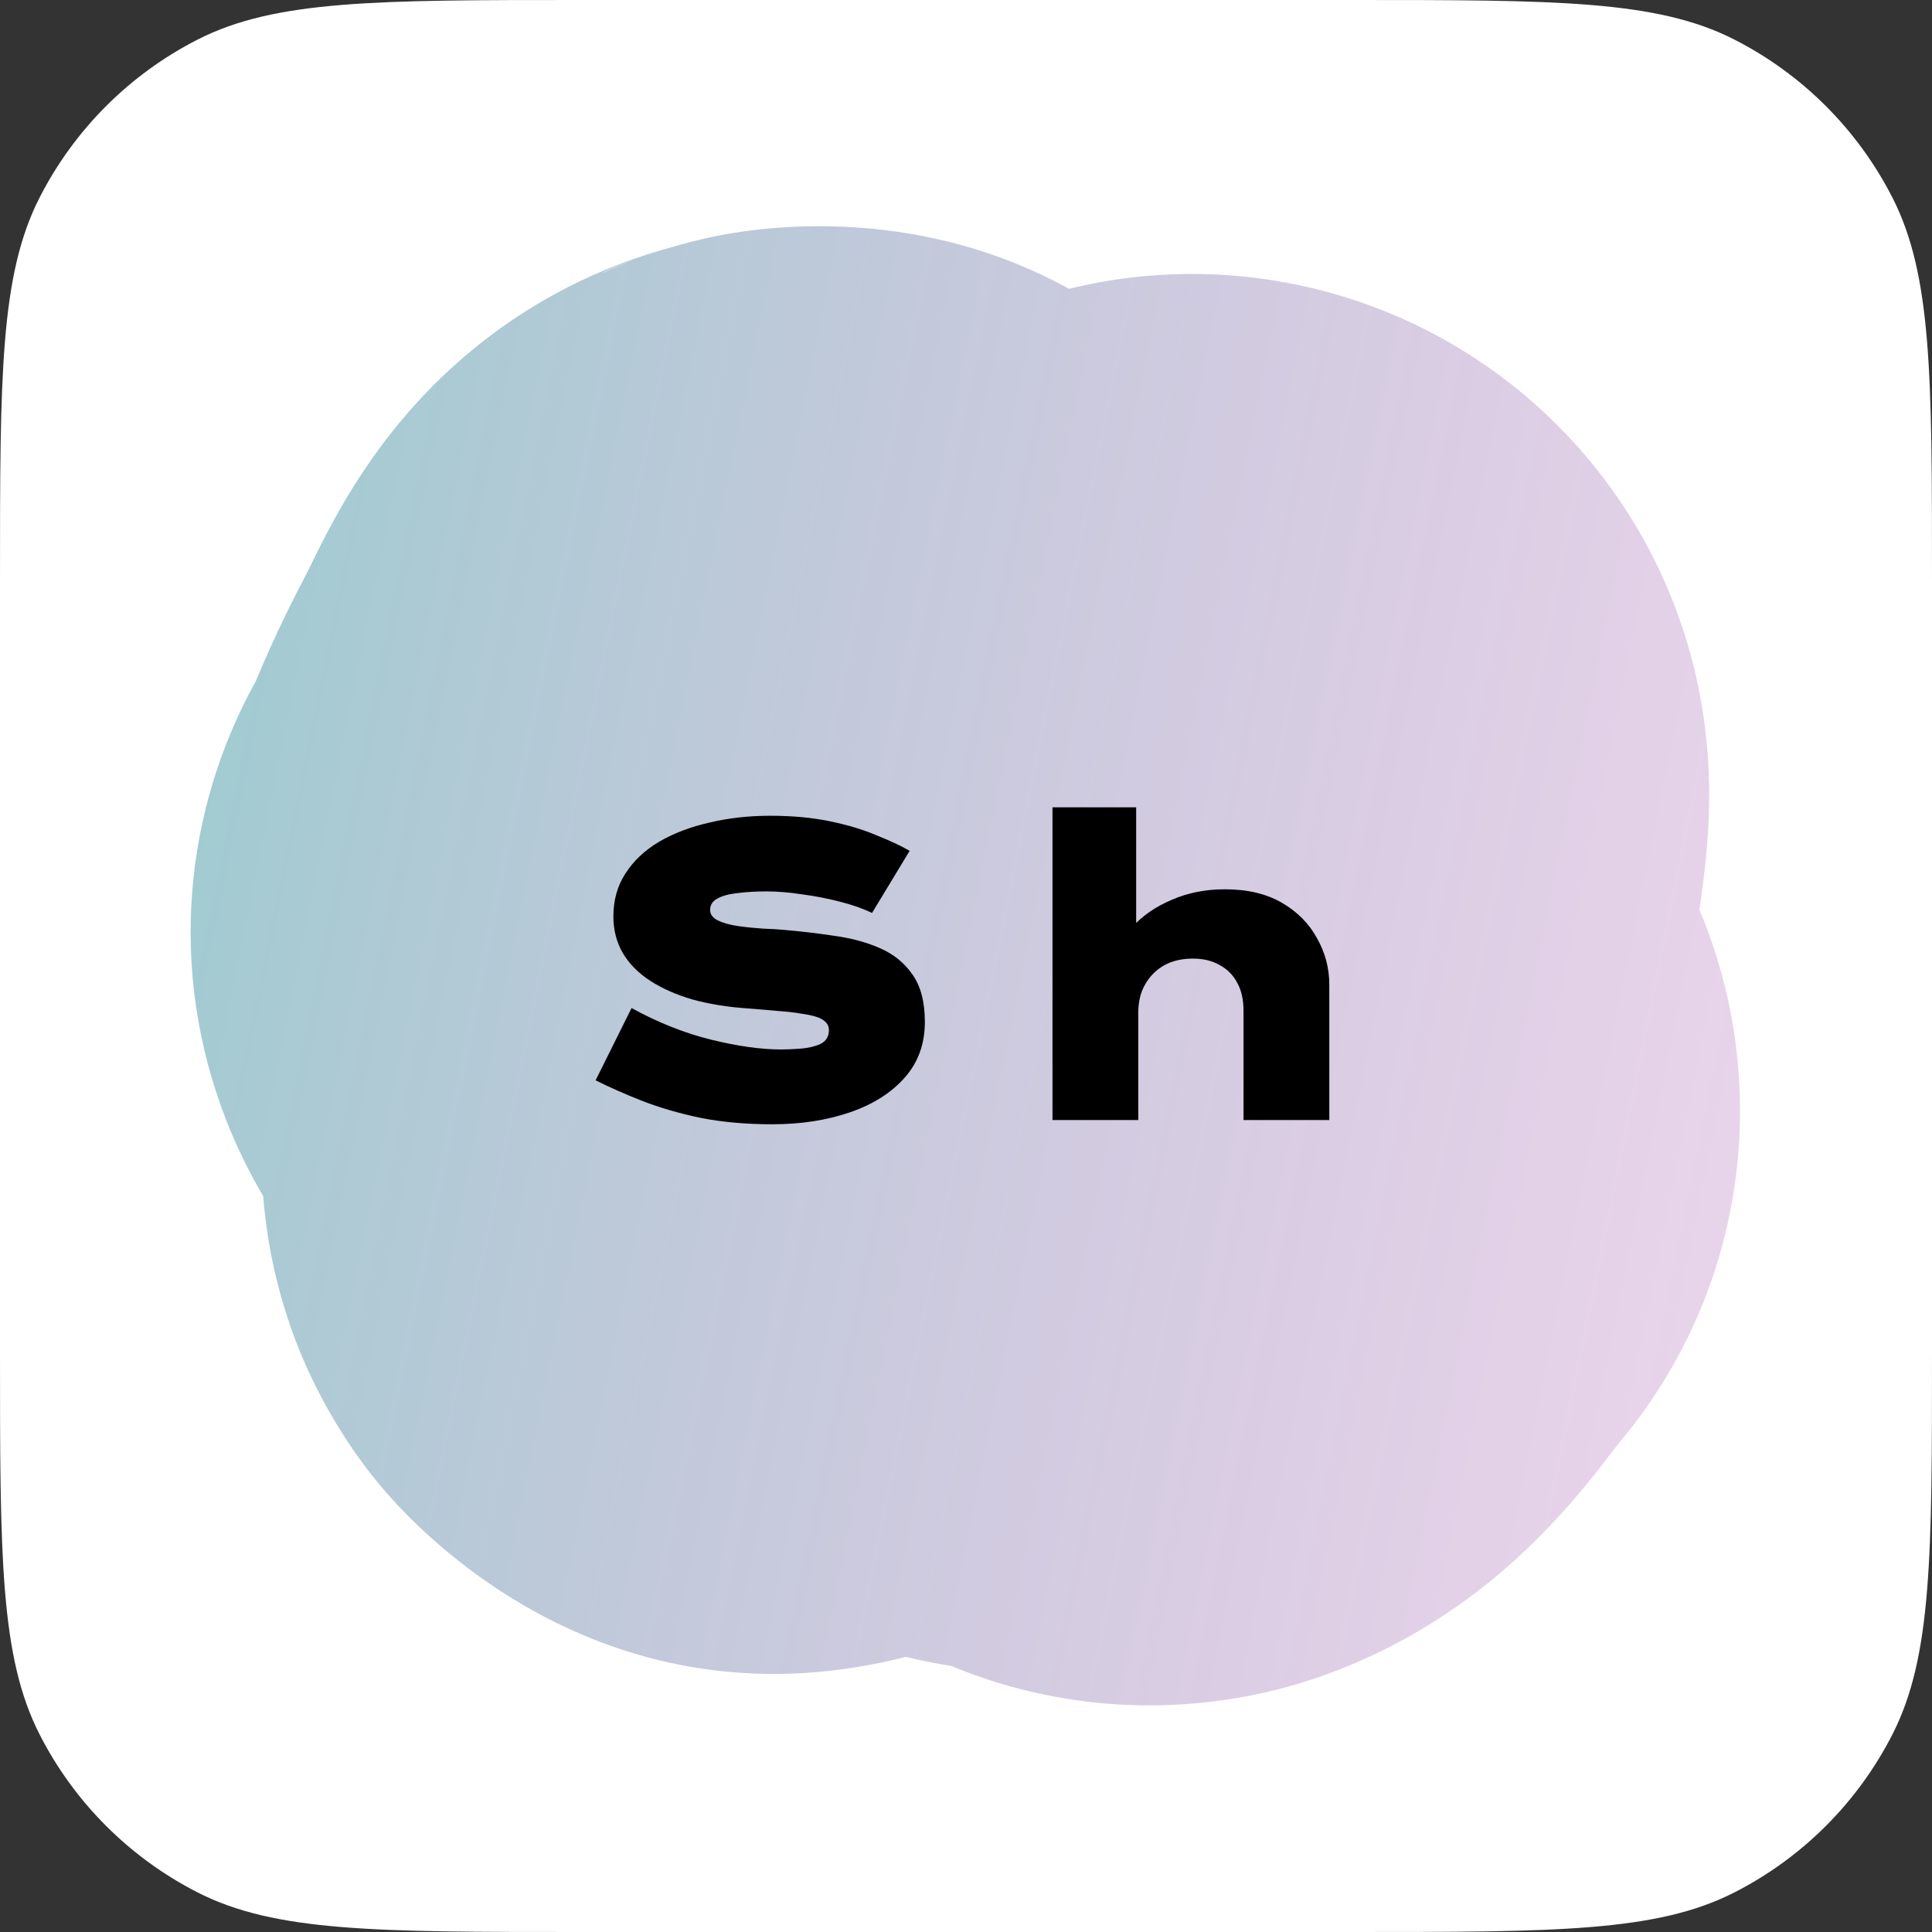 <svg width="64" height="64" viewBox="0 0 64 64" fill="none" xmlns="http://www.w3.org/2000/svg">
<rect x="0" y="0" width="64" height="64" fill="#333333" stroke="none"/>
<g clip-path="url(#clip0_3353_3568)">
<path d="M0 19.2C0 12.479 0 9.119 1.308 6.552C2.458 4.294 4.294 2.458 6.552 1.308C9.119 0 12.479 0 19.2 0H44.8C51.521 0 54.881 0 57.448 1.308C59.706 2.458 61.542 4.294 62.692 6.552C64 9.119 64 12.479 64 19.2V44.8C64 51.521 64 54.881 62.692 57.448C61.542 59.706 59.706 61.542 57.448 62.692C54.881 64 51.521 64 44.8 64H19.2C12.479 64 9.119 64 6.552 62.692C4.294 61.542 2.458 59.706 1.308 57.448C0 54.881 0 51.521 0 44.8V19.2Z" fill="white"/>
<path fill-rule="evenodd" clip-rule="evenodd" d="M8.717 39.617C8.241 38.812 7.824 37.958 7.475 37.058C5.563 32.124 6.094 26.845 8.478 22.556C9.138 20.955 9.808 19.668 10.165 18.982C10.187 18.939 10.208 18.899 10.228 18.861C10.244 18.828 10.283 18.748 10.362 18.586C10.483 18.338 10.744 17.804 11.068 17.215C11.316 16.764 11.992 15.548 13.035 14.245C13.544 13.609 14.607 12.355 16.236 11.126C17.215 10.387 19.243 9.011 22.146 8.219C22.569 8.091 23.064 7.958 23.614 7.843C25.79 7.388 30.627 6.931 35.414 9.567C36.172 9.381 36.993 9.234 37.874 9.151C42.975 8.667 48.203 10.495 51.923 14.428C54.915 17.59 55.856 20.979 56.175 22.369C56.588 24.17 56.611 25.64 56.617 26.063C56.626 26.704 56.601 27.236 56.581 27.559C56.54 28.214 56.474 28.794 56.428 29.156C56.388 29.483 56.342 29.815 56.294 30.133C58.716 35.873 57.899 42.727 53.628 47.805C53.605 47.834 53.57 47.879 53.522 47.942C53.51 47.958 53.494 47.978 53.476 48.002C53.316 48.212 52.939 48.705 52.546 49.184C52.118 49.704 51.302 50.666 50.198 51.666C49.228 52.545 47.036 54.388 43.735 55.539C39.952 56.859 35.555 56.872 31.504 55.184C31.01 55.108 30.51 55.009 30.008 54.885C20.606 57.288 14.34 51.429 12.351 48.91C10.475 46.534 9.723 44.252 9.528 43.659L9.528 43.658C9.223 42.734 9.063 41.977 8.986 41.584C8.828 40.778 8.753 40.057 8.717 39.617ZM20.916 8.641C20.122 8.927 19.757 9.133 20.006 9.021C20.021 9.014 20.115 8.972 20.23 8.922C20.349 8.87 20.551 8.784 20.803 8.685C20.837 8.672 20.874 8.657 20.916 8.641ZM7.963 23.883C7.954 23.907 7.955 23.903 7.965 23.877C7.965 23.879 7.964 23.881 7.963 23.883Z" fill="url(#paint0_linear_3353_3568)" fill-opacity="0.4"/>
<path d="M25.582 37.243C24.724 37.243 23.935 37.173 23.216 37.033C22.507 36.884 21.863 36.697 21.285 36.473C20.715 36.249 20.197 36.02 19.73 35.787L20.921 33.393C21.807 33.879 22.689 34.228 23.567 34.443C24.444 34.658 25.214 34.765 25.877 34.765C26.063 34.765 26.278 34.756 26.52 34.737C26.773 34.718 26.992 34.667 27.178 34.583C27.365 34.49 27.459 34.336 27.459 34.121C27.459 34.019 27.426 33.934 27.36 33.869C27.295 33.794 27.192 33.734 27.052 33.687C26.913 33.641 26.735 33.603 26.52 33.575C26.315 33.538 26.068 33.51 25.779 33.491C25.489 33.463 25.158 33.435 24.785 33.407C24.113 33.361 23.501 33.263 22.951 33.113C22.409 32.955 21.942 32.749 21.55 32.497C21.159 32.245 20.855 31.942 20.64 31.587C20.426 31.223 20.319 30.812 20.319 30.355C20.319 29.814 20.454 29.338 20.724 28.927C20.995 28.507 21.369 28.157 21.845 27.877C22.33 27.597 22.885 27.387 23.511 27.247C24.136 27.098 24.803 27.023 25.512 27.023C26.25 27.023 26.908 27.084 27.486 27.205C28.075 27.326 28.588 27.48 29.026 27.667C29.474 27.845 29.843 28.017 30.133 28.185L28.887 30.243C28.578 30.094 28.219 29.968 27.808 29.865C27.407 29.762 26.997 29.683 26.576 29.627C26.157 29.562 25.76 29.529 25.387 29.529C25.032 29.529 24.715 29.548 24.434 29.585C24.154 29.613 23.93 29.674 23.762 29.767C23.604 29.851 23.524 29.977 23.524 30.145C23.524 30.294 23.613 30.411 23.791 30.495C23.968 30.579 24.187 30.64 24.448 30.677C24.719 30.715 24.99 30.742 25.261 30.761C25.541 30.77 25.774 30.785 25.96 30.803C26.52 30.85 27.076 30.915 27.627 30.999C28.186 31.074 28.691 31.209 29.139 31.405C29.596 31.601 29.96 31.895 30.23 32.287C30.501 32.67 30.637 33.193 30.637 33.855C30.637 34.583 30.413 35.199 29.965 35.703C29.517 36.207 28.91 36.59 28.145 36.851C27.379 37.112 26.525 37.243 25.582 37.243Z" fill="black"/>
<path d="M34.865 37.103V26.743H37.637V31.685L36.853 32.021C36.946 31.536 37.161 31.102 37.497 30.719C37.842 30.337 38.281 30.033 38.813 29.809C39.345 29.576 39.933 29.459 40.577 29.459C41.324 29.459 41.954 29.608 42.467 29.907C42.98 30.206 43.368 30.598 43.629 31.083C43.9 31.559 44.035 32.072 44.035 32.623V37.103H41.193V33.477C41.193 33.113 41.123 32.805 40.983 32.553C40.843 32.292 40.647 32.096 40.395 31.965C40.152 31.825 39.858 31.755 39.513 31.755C39.242 31.755 38.995 31.797 38.771 31.881C38.556 31.965 38.37 32.087 38.211 32.245C38.052 32.404 37.926 32.595 37.833 32.819C37.749 33.034 37.707 33.281 37.707 33.561V37.103H36.293C35.817 37.103 35.458 37.103 35.215 37.103C34.982 37.103 34.865 37.103 34.865 37.103Z" fill="black"/>
</g>
<defs>
<linearGradient id="paint0_linear_3353_3568" x1="6.319" y1="7.477" x2="65.145" y2="19.356" gradientUnits="userSpaceOnUse">
<stop stop-color="#038088"/>
<stop offset="1" stop-color="#850388" stop-opacity="0.4"/>
</linearGradient>
<clipPath id="clip0_3353_3568">
<rect width="64" height="64" fill="white"/>
</clipPath>
</defs>
</svg>

